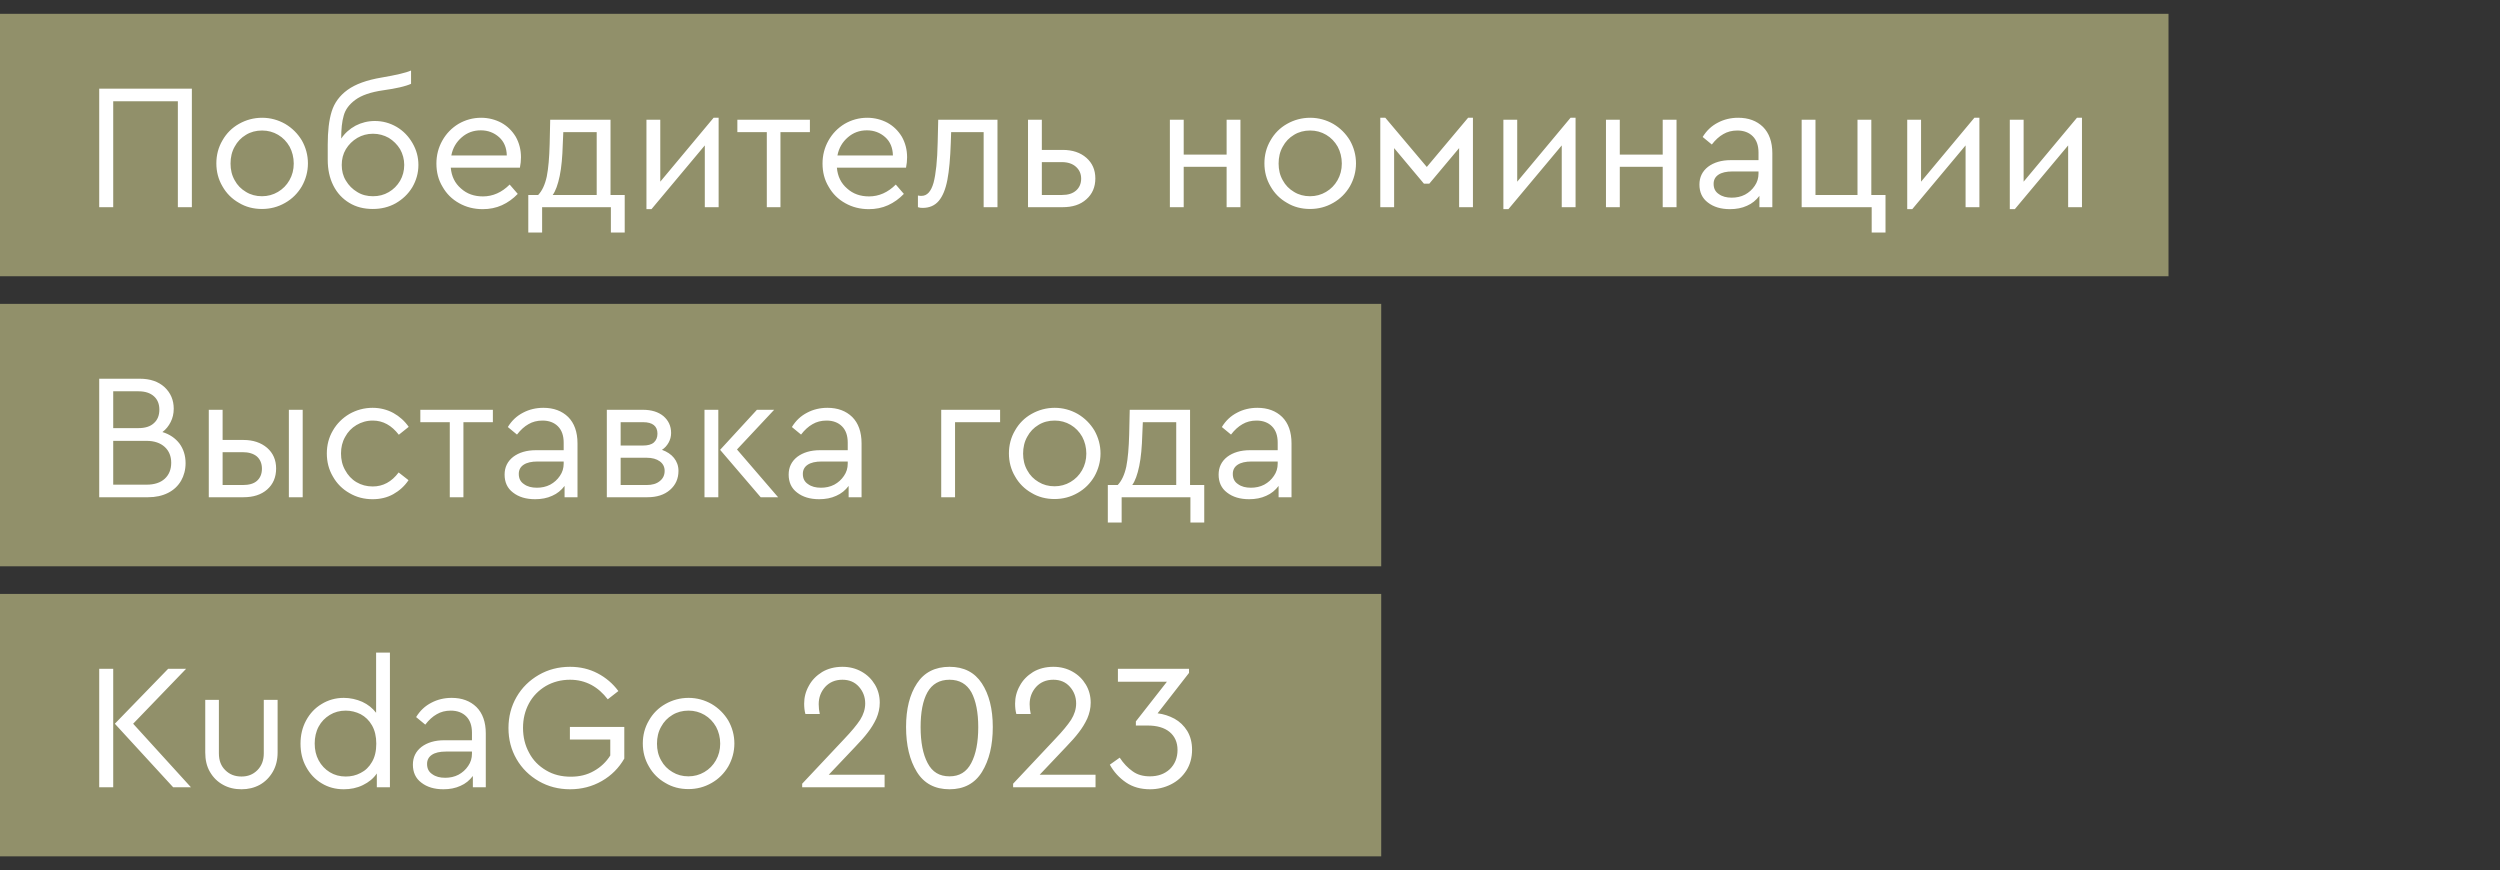 <svg width="181" height="63" viewBox="0 0 181 63" fill="none" xmlns="http://www.w3.org/2000/svg">
<rect x="0" y="0" width="181" height="63" fill="#333333" stroke="none"/>
<rect y="1" width="157" height="19" fill="#91906A"/>
<rect y="22" width="100" height="19" fill="#91906A"/>
<rect y="43" width="100" height="19" fill="#91906A"/>
<path d="M7.183 6.42H13.891V15H12.877V7.33H8.197V15H7.183V6.42ZM17.302 14.688C16.795 14.402 16.392 13.999 16.106 13.492C15.807 12.985 15.664 12.426 15.664 11.828C15.664 11.23 15.807 10.671 16.106 10.164C16.392 9.657 16.795 9.254 17.302 8.968C17.809 8.682 18.368 8.526 18.979 8.526C19.577 8.526 20.136 8.682 20.643 8.968C21.15 9.267 21.553 9.67 21.852 10.164C22.138 10.671 22.294 11.23 22.294 11.828C22.294 12.426 22.138 12.985 21.852 13.492C21.553 13.999 21.15 14.402 20.643 14.688C20.123 14.987 19.564 15.13 18.966 15.13C18.355 15.13 17.796 14.987 17.302 14.688ZM20.123 13.895C20.474 13.687 20.747 13.414 20.955 13.05C21.163 12.686 21.267 12.283 21.267 11.841C21.267 11.399 21.163 10.983 20.968 10.619C20.76 10.255 20.487 9.969 20.136 9.761C19.785 9.553 19.395 9.449 18.979 9.449C18.537 9.449 18.147 9.553 17.809 9.761C17.458 9.969 17.185 10.255 16.99 10.619C16.782 10.983 16.691 11.399 16.691 11.841C16.691 12.283 16.782 12.686 16.99 13.05C17.185 13.414 17.458 13.687 17.809 13.895C18.147 14.103 18.537 14.207 18.966 14.207C19.382 14.207 19.772 14.103 20.123 13.895ZM28.72 9.189C29.201 9.475 29.578 9.865 29.864 10.359C30.15 10.853 30.293 11.373 30.293 11.945C30.293 12.53 30.137 13.063 29.851 13.557C29.552 14.051 29.149 14.428 28.655 14.714C28.148 15 27.589 15.13 26.991 15.13C26.341 15.13 25.782 14.987 25.288 14.688C24.794 14.389 24.404 13.973 24.131 13.427C23.858 12.881 23.728 12.27 23.728 11.568V10.463C23.728 9.501 23.819 8.695 24.014 8.071C24.209 7.447 24.586 6.927 25.158 6.511C25.73 6.095 26.549 5.796 27.628 5.614C28.694 5.432 29.409 5.263 29.76 5.107V6.069C29.357 6.251 28.681 6.407 27.745 6.537C26.835 6.667 26.172 6.901 25.73 7.226C25.288 7.551 25.002 7.928 24.885 8.37C24.755 8.812 24.703 9.358 24.703 10.034C24.963 9.644 25.314 9.332 25.743 9.098C26.172 8.877 26.64 8.76 27.134 8.76C27.706 8.76 28.226 8.903 28.72 9.189ZM28.148 13.908C28.486 13.713 28.759 13.44 28.967 13.089C29.162 12.751 29.266 12.361 29.266 11.945C29.266 11.529 29.162 11.152 28.967 10.801C28.759 10.463 28.486 10.19 28.148 9.982C27.797 9.787 27.42 9.683 27.004 9.683C26.588 9.683 26.211 9.787 25.873 9.982C25.522 10.19 25.249 10.463 25.041 10.801C24.833 11.152 24.742 11.529 24.742 11.945C24.742 12.361 24.833 12.738 25.041 13.076C25.249 13.427 25.522 13.7 25.873 13.908C26.211 14.116 26.588 14.207 27.004 14.207C27.42 14.207 27.797 14.116 28.148 13.908ZM37.641 12.14H32.636C32.688 12.764 32.935 13.271 33.377 13.648C33.806 14.038 34.339 14.22 34.963 14.22C35.678 14.22 36.328 13.934 36.9 13.362L37.485 14.038C37.147 14.389 36.77 14.662 36.341 14.857C35.912 15.052 35.444 15.143 34.95 15.143C34.326 15.143 33.754 15 33.247 14.714C32.727 14.428 32.324 14.025 32.038 13.518C31.739 13.024 31.596 12.465 31.596 11.841C31.596 11.243 31.739 10.684 32.025 10.177C32.311 9.67 32.701 9.267 33.195 8.968C33.689 8.682 34.235 8.526 34.833 8.526C35.366 8.526 35.86 8.656 36.302 8.89C36.744 9.137 37.082 9.475 37.342 9.904C37.589 10.346 37.719 10.84 37.719 11.386C37.719 11.633 37.693 11.88 37.641 12.14ZM33.429 9.943C33.039 10.281 32.779 10.71 32.675 11.256H36.692C36.679 10.697 36.497 10.255 36.133 9.93C35.769 9.605 35.327 9.436 34.807 9.436C34.274 9.436 33.819 9.605 33.429 9.943ZM45.229 14.116V16.833H44.228V15H39.249V16.833H38.248V14.116H38.963C39.249 13.817 39.457 13.375 39.587 12.777C39.704 12.179 39.769 11.412 39.795 10.45L39.834 8.669H44.202V14.116H45.229ZM40.523 12.738C40.393 13.362 40.224 13.83 40.016 14.116H43.201V9.566H40.783L40.744 10.463C40.718 11.347 40.653 12.114 40.523 12.738ZM52.029 8.526V15H51.028V10.528L47.167 15.143H46.803V8.669H47.804V13.154L51.665 8.526H52.029ZM55.517 9.566H53.385V8.669H58.637V9.566H56.505V15H55.517V9.566ZM65.596 12.14H60.591C60.643 12.764 60.89 13.271 61.332 13.648C61.761 14.038 62.294 14.22 62.918 14.22C63.633 14.22 64.283 13.934 64.855 13.362L65.44 14.038C65.102 14.389 64.725 14.662 64.296 14.857C63.867 15.052 63.399 15.143 62.905 15.143C62.281 15.143 61.709 15 61.202 14.714C60.682 14.428 60.279 14.025 59.993 13.518C59.694 13.024 59.551 12.465 59.551 11.841C59.551 11.243 59.694 10.684 59.98 10.177C60.266 9.67 60.656 9.267 61.15 8.968C61.644 8.682 62.19 8.526 62.788 8.526C63.321 8.526 63.815 8.656 64.257 8.89C64.699 9.137 65.037 9.475 65.297 9.904C65.544 10.346 65.674 10.84 65.674 11.386C65.674 11.633 65.648 11.88 65.596 12.14ZM61.384 9.943C60.994 10.281 60.734 10.71 60.63 11.256H64.647C64.634 10.697 64.452 10.255 64.088 9.93C63.724 9.605 63.282 9.436 62.762 9.436C62.229 9.436 61.774 9.605 61.384 9.943ZM72.217 8.669V15H71.216V9.566H68.863L68.837 10.346C68.798 11.464 68.72 12.348 68.59 13.024C68.46 13.7 68.252 14.207 67.966 14.545C67.68 14.883 67.29 15.052 66.796 15.052C66.666 15.052 66.562 15.039 66.458 15V14.155C66.562 14.181 66.64 14.181 66.718 14.181C67.121 14.181 67.407 13.869 67.589 13.232C67.758 12.595 67.862 11.62 67.888 10.32L67.927 8.669H72.217ZM74.428 8.669H75.429V10.853H76.937C77.652 10.853 78.224 11.048 78.653 11.425C79.082 11.802 79.303 12.296 79.303 12.92C79.303 13.544 79.082 14.051 78.653 14.428C78.224 14.818 77.652 15 76.937 15H74.428V8.669ZM76.885 14.116C77.327 14.116 77.665 14.012 77.912 13.791C78.146 13.583 78.276 13.297 78.276 12.933C78.276 12.582 78.146 12.296 77.899 12.075C77.652 11.854 77.314 11.737 76.872 11.737H75.429V14.116H76.885ZM84.699 8.669H85.7V11.191H88.807V8.669H89.808V15H88.807V12.075H85.7V15H84.699V8.669ZM93.182 14.688C92.675 14.402 92.272 13.999 91.986 13.492C91.687 12.985 91.544 12.426 91.544 11.828C91.544 11.23 91.687 10.671 91.986 10.164C92.272 9.657 92.675 9.254 93.182 8.968C93.689 8.682 94.248 8.526 94.859 8.526C95.457 8.526 96.016 8.682 96.523 8.968C97.03 9.267 97.433 9.67 97.732 10.164C98.018 10.671 98.174 11.23 98.174 11.828C98.174 12.426 98.018 12.985 97.732 13.492C97.433 13.999 97.03 14.402 96.523 14.688C96.003 14.987 95.444 15.13 94.846 15.13C94.235 15.13 93.676 14.987 93.182 14.688ZM96.003 13.895C96.354 13.687 96.627 13.414 96.835 13.05C97.043 12.686 97.147 12.283 97.147 11.841C97.147 11.399 97.043 10.983 96.848 10.619C96.64 10.255 96.367 9.969 96.016 9.761C95.665 9.553 95.275 9.449 94.859 9.449C94.417 9.449 94.027 9.553 93.689 9.761C93.338 9.969 93.065 10.255 92.87 10.619C92.662 10.983 92.571 11.399 92.571 11.841C92.571 12.283 92.662 12.686 92.87 13.05C93.065 13.414 93.338 13.687 93.689 13.895C94.027 14.103 94.417 14.207 94.846 14.207C95.262 14.207 95.652 14.103 96.003 13.895ZM99.933 8.526H100.297L103.3 12.088L106.29 8.526H106.641V15H105.64V10.723L103.482 13.297H103.092L100.934 10.723V15H99.933V8.526ZM114.071 8.526V15H113.07V10.528L109.209 15.143H108.845V8.669H109.846V13.154L113.707 8.526H114.071ZM116.272 8.669H117.273V11.191H120.38V8.669H121.381V15H120.38V12.075H117.273V15H116.272V8.669ZM127.641 9.189C128.083 9.631 128.317 10.268 128.317 11.1V15H127.381V14.181C127.147 14.493 126.848 14.74 126.484 14.896C126.12 15.065 125.704 15.143 125.249 15.143C124.599 15.143 124.066 14.987 123.65 14.662C123.234 14.35 123.039 13.908 123.039 13.362C123.039 12.829 123.247 12.4 123.663 12.075C124.079 11.763 124.625 11.594 125.314 11.594H127.316V11.048C127.316 10.528 127.173 10.138 126.9 9.865C126.627 9.592 126.25 9.449 125.782 9.449C125.392 9.449 125.054 9.54 124.768 9.709C124.469 9.878 124.196 10.125 123.936 10.463L123.273 9.917C123.559 9.449 123.923 9.111 124.378 8.877C124.82 8.643 125.314 8.526 125.847 8.526C126.588 8.526 127.186 8.747 127.641 9.189ZM126.341 14.09C126.627 13.934 126.861 13.726 127.043 13.453C127.225 13.193 127.316 12.894 127.316 12.569V12.413H125.431C124.989 12.413 124.651 12.491 124.417 12.647C124.183 12.803 124.066 13.024 124.066 13.31C124.066 13.635 124.183 13.882 124.443 14.051C124.69 14.233 125.002 14.311 125.379 14.311C125.717 14.311 126.042 14.246 126.341 14.09ZM135.51 15H130.44V8.669H131.441V14.116H134.483V8.669H135.484V14.116H136.511V16.833H135.51V15ZM143.309 8.526V15H142.308V10.528L138.447 15.143H138.083V8.669H139.084V13.154L142.945 8.526H143.309ZM150.735 8.526V15H149.734V10.528L145.873 15.143H145.509V8.669H146.51V13.154L150.371 8.526H150.735ZM12.994 32.113C13.28 32.503 13.436 32.984 13.436 33.53C13.436 34.011 13.319 34.44 13.111 34.804C12.89 35.181 12.578 35.48 12.162 35.688C11.746 35.896 11.265 36 10.719 36H7.183V27.42H10.134C10.875 27.42 11.473 27.628 11.915 28.031C12.357 28.447 12.578 28.967 12.578 29.591C12.578 29.955 12.5 30.267 12.357 30.553C12.214 30.839 12.019 31.086 11.759 31.281C12.279 31.437 12.695 31.723 12.994 32.113ZM8.197 28.33V30.995H10.03C10.511 30.995 10.888 30.878 11.148 30.631C11.408 30.397 11.538 30.072 11.538 29.656C11.538 29.253 11.408 28.928 11.148 28.694C10.888 28.46 10.524 28.33 10.03 28.33H8.197ZM11.928 34.661C12.24 34.375 12.396 33.985 12.396 33.504C12.396 33.036 12.24 32.646 11.928 32.36C11.616 32.074 11.174 31.918 10.615 31.918H8.197V35.09H10.615C11.174 35.09 11.616 34.947 11.928 34.661ZM15.116 29.669H16.117V31.853H17.625C18.327 31.853 18.899 32.048 19.341 32.425C19.77 32.802 19.991 33.296 19.991 33.92C19.991 34.557 19.77 35.064 19.341 35.441C18.912 35.818 18.34 36 17.625 36H15.116V29.669ZM20.914 29.669H21.915V36H20.914V29.669ZM17.573 35.116C18.015 35.116 18.366 35.025 18.6 34.817C18.834 34.609 18.964 34.323 18.964 33.933C18.964 33.556 18.834 33.257 18.6 33.049C18.353 32.841 18.002 32.737 17.56 32.737H16.117V35.116H17.573ZM25.3 35.701C24.793 35.415 24.39 35.012 24.104 34.505C23.805 33.998 23.662 33.439 23.662 32.828C23.662 32.23 23.805 31.671 24.104 31.164C24.39 30.67 24.793 30.267 25.3 29.968C25.807 29.682 26.366 29.526 26.977 29.526C27.523 29.526 28.03 29.656 28.485 29.903C28.927 30.15 29.304 30.488 29.59 30.904L28.875 31.476C28.355 30.8 27.731 30.449 26.99 30.449C26.548 30.449 26.158 30.566 25.807 30.774C25.456 30.982 25.183 31.268 24.988 31.632C24.78 31.996 24.689 32.399 24.689 32.828C24.689 33.27 24.78 33.673 24.988 34.037C25.183 34.401 25.456 34.7 25.807 34.908C26.158 35.116 26.548 35.22 26.99 35.22C27.731 35.22 28.355 34.882 28.862 34.206L29.577 34.765C29.291 35.194 28.914 35.532 28.472 35.779C28.03 36.026 27.523 36.143 26.977 36.143C26.366 36.143 25.807 36 25.3 35.701ZM32.564 30.566H30.432V29.669H35.684V30.566H33.552V36H32.564V30.566ZM41.135 30.189C41.577 30.631 41.811 31.268 41.811 32.1V36H40.875V35.181C40.641 35.493 40.342 35.74 39.978 35.896C39.614 36.065 39.198 36.143 38.743 36.143C38.093 36.143 37.56 35.987 37.144 35.662C36.728 35.35 36.533 34.908 36.533 34.362C36.533 33.829 36.741 33.4 37.157 33.075C37.573 32.763 38.119 32.594 38.808 32.594H40.81V32.048C40.81 31.528 40.667 31.138 40.394 30.865C40.121 30.592 39.744 30.449 39.276 30.449C38.886 30.449 38.548 30.54 38.262 30.709C37.963 30.878 37.69 31.125 37.43 31.463L36.767 30.917C37.053 30.449 37.417 30.111 37.872 29.877C38.314 29.643 38.808 29.526 39.341 29.526C40.082 29.526 40.68 29.747 41.135 30.189ZM39.835 35.09C40.121 34.934 40.355 34.726 40.537 34.453C40.719 34.193 40.81 33.894 40.81 33.569V33.413H38.925C38.483 33.413 38.145 33.491 37.911 33.647C37.677 33.803 37.56 34.024 37.56 34.31C37.56 34.635 37.677 34.882 37.937 35.051C38.184 35.233 38.496 35.311 38.873 35.311C39.211 35.311 39.536 35.246 39.835 35.09ZM48.796 33.153C49.004 33.413 49.121 33.725 49.121 34.089C49.121 34.661 48.913 35.116 48.51 35.467C48.094 35.831 47.548 36 46.872 36H43.934V29.669H46.547C47.171 29.669 47.665 29.825 48.029 30.124C48.393 30.436 48.588 30.839 48.588 31.346C48.588 31.606 48.523 31.84 48.406 32.048C48.289 32.256 48.133 32.438 47.925 32.568C48.289 32.698 48.588 32.893 48.796 33.153ZM44.935 32.256H46.56C46.898 32.256 47.158 32.191 47.34 32.035C47.509 31.879 47.6 31.671 47.6 31.398C47.6 30.852 47.249 30.566 46.56 30.566H44.935V32.256ZM47.769 34.83C48.003 34.648 48.12 34.401 48.12 34.089C48.12 33.803 48.003 33.569 47.769 33.4C47.535 33.231 47.223 33.14 46.807 33.14H44.935V35.116H46.807C47.223 35.116 47.535 35.025 47.769 34.83ZM51.005 29.669H52.006V36H51.005V29.669ZM56.335 36H55.074L52.136 32.568L54.801 29.669H56.049L53.358 32.542L56.335 36ZM61.701 30.189C62.143 30.631 62.377 31.268 62.377 32.1V36H61.441V35.181C61.207 35.493 60.908 35.74 60.544 35.896C60.18 36.065 59.764 36.143 59.309 36.143C58.659 36.143 58.126 35.987 57.71 35.662C57.294 35.35 57.099 34.908 57.099 34.362C57.099 33.829 57.307 33.4 57.723 33.075C58.139 32.763 58.685 32.594 59.374 32.594H61.376V32.048C61.376 31.528 61.233 31.138 60.96 30.865C60.687 30.592 60.31 30.449 59.842 30.449C59.452 30.449 59.114 30.54 58.828 30.709C58.529 30.878 58.256 31.125 57.996 31.463L57.333 30.917C57.619 30.449 57.983 30.111 58.438 29.877C58.88 29.643 59.374 29.526 59.907 29.526C60.648 29.526 61.246 29.747 61.701 30.189ZM60.401 35.09C60.687 34.934 60.921 34.726 61.103 34.453C61.285 34.193 61.376 33.894 61.376 33.569V33.413H59.491C59.049 33.413 58.711 33.491 58.477 33.647C58.243 33.803 58.126 34.024 58.126 34.31C58.126 34.635 58.243 34.882 58.503 35.051C58.75 35.233 59.062 35.311 59.439 35.311C59.777 35.311 60.102 35.246 60.401 35.09ZM68.144 29.669H72.408V30.566H69.145V36H68.144V29.669ZM74.684 35.688C74.177 35.402 73.775 34.999 73.489 34.492C73.189 33.985 73.046 33.426 73.046 32.828C73.046 32.23 73.189 31.671 73.489 31.164C73.775 30.657 74.177 30.254 74.684 29.968C75.192 29.682 75.751 29.526 76.362 29.526C76.96 29.526 77.519 29.682 78.025 29.968C78.532 30.267 78.936 30.67 79.234 31.164C79.52 31.671 79.677 32.23 79.677 32.828C79.677 33.426 79.52 33.985 79.234 34.492C78.936 34.999 78.532 35.402 78.025 35.688C77.505 35.987 76.947 36.13 76.349 36.13C75.737 36.13 75.178 35.987 74.684 35.688ZM77.505 34.895C77.856 34.687 78.129 34.414 78.338 34.05C78.546 33.686 78.65 33.283 78.65 32.841C78.65 32.399 78.546 31.983 78.35 31.619C78.142 31.255 77.87 30.969 77.519 30.761C77.168 30.553 76.778 30.449 76.362 30.449C75.919 30.449 75.529 30.553 75.192 30.761C74.841 30.969 74.567 31.255 74.373 31.619C74.165 31.983 74.073 32.399 74.073 32.841C74.073 33.283 74.165 33.686 74.373 34.05C74.567 34.414 74.841 34.687 75.192 34.895C75.529 35.103 75.919 35.207 76.349 35.207C76.764 35.207 77.154 35.103 77.505 34.895ZM87.187 35.116V37.833H86.186V36H81.207V37.833H80.206V35.116H80.921C81.207 34.817 81.415 34.375 81.545 33.777C81.662 33.179 81.727 32.412 81.753 31.45L81.792 29.669H86.16V35.116H87.187ZM82.481 33.738C82.351 34.362 82.182 34.83 81.974 35.116H85.159V30.566H82.741L82.702 31.463C82.676 32.347 82.611 33.114 82.481 33.738ZM92.83 30.189C93.272 30.631 93.506 31.268 93.506 32.1V36H92.57V35.181C92.336 35.493 92.037 35.74 91.673 35.896C91.309 36.065 90.893 36.143 90.438 36.143C89.788 36.143 89.255 35.987 88.839 35.662C88.423 35.35 88.228 34.908 88.228 34.362C88.228 33.829 88.436 33.4 88.852 33.075C89.268 32.763 89.814 32.594 90.503 32.594H92.505V32.048C92.505 31.528 92.362 31.138 92.089 30.865C91.816 30.592 91.439 30.449 90.971 30.449C90.581 30.449 90.243 30.54 89.957 30.709C89.658 30.878 89.385 31.125 89.125 31.463L88.462 30.917C88.748 30.449 89.112 30.111 89.567 29.877C90.009 29.643 90.503 29.526 91.036 29.526C91.777 29.526 92.375 29.747 92.83 30.189ZM91.53 35.09C91.816 34.934 92.05 34.726 92.232 34.453C92.414 34.193 92.505 33.894 92.505 33.569V33.413H90.62C90.178 33.413 89.84 33.491 89.606 33.647C89.372 33.803 89.255 34.024 89.255 34.31C89.255 34.635 89.372 34.882 89.632 35.051C89.879 35.233 90.191 35.311 90.568 35.311C90.906 35.311 91.231 35.246 91.53 35.09ZM7.183 48.42H8.197V57H7.183V48.42ZM13.826 57H12.539L8.314 52.398L12.175 48.42H13.475L9.64 52.398L13.826 57ZM16.147 56.818C15.744 56.597 15.432 56.285 15.198 55.882C14.964 55.479 14.86 55.011 14.86 54.478V50.669H15.848V54.543C15.848 55.063 16.004 55.466 16.316 55.765C16.628 56.077 17.018 56.22 17.486 56.22C17.941 56.22 18.318 56.077 18.63 55.765C18.942 55.453 19.098 55.05 19.098 54.543V50.669H20.099V54.478C20.099 55.011 19.982 55.479 19.748 55.882C19.514 56.285 19.202 56.597 18.812 56.818C18.409 57.039 17.967 57.143 17.486 57.143C16.992 57.143 16.537 57.039 16.147 56.818ZM28.231 47.25V57H27.282V55.999C27.035 56.363 26.697 56.636 26.268 56.844C25.839 57.052 25.384 57.143 24.89 57.143C24.292 57.143 23.759 57 23.291 56.714C22.81 56.428 22.433 56.025 22.16 55.518C21.887 55.024 21.757 54.465 21.757 53.841C21.757 53.23 21.887 52.671 22.16 52.164C22.433 51.657 22.81 51.254 23.291 50.968C23.759 50.682 24.292 50.526 24.89 50.526C25.358 50.526 25.813 50.63 26.229 50.812C26.645 51.007 26.97 51.267 27.23 51.605V47.25H28.231ZM26.112 55.96C26.45 55.791 26.723 55.531 26.931 55.167C27.139 54.816 27.243 54.374 27.243 53.841C27.243 53.321 27.139 52.879 26.931 52.515C26.723 52.151 26.45 51.891 26.112 51.709C25.774 51.54 25.41 51.449 25.033 51.449C24.604 51.449 24.214 51.553 23.876 51.761C23.538 51.969 23.265 52.242 23.07 52.606C22.875 52.97 22.784 53.386 22.784 53.828C22.784 54.283 22.875 54.686 23.07 55.05C23.265 55.414 23.538 55.7 23.876 55.908C24.214 56.116 24.604 56.22 25.033 56.22C25.41 56.22 25.774 56.142 26.112 55.96ZM34.495 51.189C34.937 51.631 35.171 52.268 35.171 53.1V57H34.235V56.181C34.001 56.493 33.702 56.74 33.338 56.896C32.974 57.065 32.558 57.143 32.103 57.143C31.453 57.143 30.92 56.987 30.504 56.662C30.088 56.35 29.893 55.908 29.893 55.362C29.893 54.829 30.101 54.4 30.517 54.075C30.933 53.763 31.479 53.594 32.168 53.594H34.17V53.048C34.17 52.528 34.027 52.138 33.754 51.865C33.481 51.592 33.104 51.449 32.636 51.449C32.246 51.449 31.908 51.54 31.622 51.709C31.323 51.878 31.05 52.125 30.79 52.463L30.127 51.917C30.413 51.449 30.777 51.111 31.232 50.877C31.674 50.643 32.168 50.526 32.701 50.526C33.442 50.526 34.04 50.747 34.495 51.189ZM33.195 56.09C33.481 55.934 33.715 55.726 33.897 55.453C34.079 55.193 34.17 54.894 34.17 54.569V54.413H32.285C31.843 54.413 31.505 54.491 31.271 54.647C31.037 54.803 30.92 55.024 30.92 55.31C30.92 55.635 31.037 55.882 31.297 56.051C31.544 56.233 31.856 56.311 32.233 56.311C32.571 56.311 32.896 56.246 33.195 56.09ZM39.011 56.558C38.334 56.168 37.788 55.635 37.398 54.959C37.008 54.283 36.813 53.542 36.813 52.71C36.813 51.891 37.008 51.137 37.398 50.461C37.788 49.785 38.334 49.252 39.011 48.862C39.687 48.472 40.441 48.277 41.273 48.277C42.001 48.277 42.663 48.433 43.261 48.745C43.859 49.057 44.367 49.486 44.77 50.032L44.002 50.63C43.664 50.188 43.275 49.837 42.819 49.59C42.352 49.343 41.844 49.213 41.273 49.213C40.623 49.213 40.038 49.369 39.517 49.668C38.998 49.98 38.581 50.396 38.295 50.929C38.01 51.462 37.867 52.047 37.867 52.697C37.867 53.36 38.01 53.958 38.309 54.504C38.594 55.05 39.011 55.466 39.544 55.778C40.063 56.09 40.661 56.233 41.325 56.233C41.949 56.233 42.508 56.103 43.002 55.817C43.495 55.544 43.886 55.167 44.184 54.699V53.542H41.26V52.632H45.199V54.92C44.809 55.596 44.276 56.142 43.574 56.545C42.871 56.948 42.105 57.143 41.273 57.143C40.441 57.143 39.687 56.948 39.011 56.558ZM48.177 56.688C47.67 56.402 47.267 55.999 46.981 55.492C46.682 54.985 46.539 54.426 46.539 53.828C46.539 53.23 46.682 52.671 46.981 52.164C47.267 51.657 47.67 51.254 48.177 50.968C48.684 50.682 49.243 50.526 49.854 50.526C50.452 50.526 51.011 50.682 51.518 50.968C52.025 51.267 52.428 51.67 52.727 52.164C53.013 52.671 53.169 53.23 53.169 53.828C53.169 54.426 53.013 54.985 52.727 55.492C52.428 55.999 52.025 56.402 51.518 56.688C50.998 56.987 50.439 57.13 49.841 57.13C49.23 57.13 48.671 56.987 48.177 56.688ZM50.998 55.895C51.349 55.687 51.622 55.414 51.83 55.05C52.038 54.686 52.142 54.283 52.142 53.841C52.142 53.399 52.038 52.983 51.843 52.619C51.635 52.255 51.362 51.969 51.011 51.761C50.66 51.553 50.27 51.449 49.854 51.449C49.412 51.449 49.022 51.553 48.684 51.761C48.333 51.969 48.06 52.255 47.865 52.619C47.657 52.983 47.566 53.399 47.566 53.841C47.566 54.283 47.657 54.686 47.865 55.05C48.06 55.414 48.333 55.687 48.684 55.895C49.022 56.103 49.412 56.207 49.841 56.207C50.257 56.207 50.647 56.103 50.998 55.895ZM64.045 56.09V57H58.078V56.74L61.133 53.49C61.653 52.944 62.03 52.489 62.277 52.112C62.511 51.735 62.641 51.345 62.641 50.929C62.641 50.461 62.485 50.058 62.186 49.72C61.887 49.382 61.484 49.213 60.99 49.213C60.47 49.213 60.054 49.395 59.742 49.733C59.43 50.084 59.274 50.5 59.274 50.981C59.274 51.228 59.3 51.462 59.352 51.696H58.312C58.247 51.462 58.221 51.215 58.221 50.942C58.221 50.5 58.325 50.071 58.559 49.655C58.78 49.239 59.105 48.914 59.521 48.654C59.937 48.407 60.431 48.277 60.99 48.277C61.51 48.277 61.965 48.394 62.381 48.628C62.797 48.862 63.109 49.174 63.343 49.564C63.577 49.954 63.694 50.396 63.694 50.877C63.694 51.28 63.603 51.657 63.447 52.021C63.278 52.385 63.07 52.723 62.836 53.022C62.602 53.334 62.29 53.685 61.9 54.088L60.002 56.09H64.045ZM66.379 55.882C65.859 55.037 65.599 53.958 65.599 52.632C65.599 51.332 65.859 50.279 66.392 49.473C66.912 48.68 67.705 48.277 68.745 48.277C69.785 48.277 70.565 48.68 71.085 49.473C71.605 50.266 71.878 51.319 71.878 52.632C71.878 53.958 71.618 55.037 71.098 55.882C70.578 56.727 69.785 57.143 68.745 57.143C67.692 57.143 66.899 56.727 66.379 55.882ZM70.318 55.245C70.656 54.608 70.825 53.737 70.825 52.645C70.825 51.579 70.656 50.734 70.331 50.123C69.993 49.525 69.473 49.213 68.745 49.213C68.017 49.213 67.484 49.525 67.146 50.123C66.808 50.734 66.652 51.579 66.652 52.645C66.652 53.737 66.821 54.608 67.159 55.245C67.497 55.895 68.017 56.207 68.745 56.207C69.46 56.207 69.98 55.895 70.318 55.245ZM79.317 56.09V57H73.35V56.74L76.405 53.49C76.925 52.944 77.302 52.489 77.549 52.112C77.783 51.735 77.913 51.345 77.913 50.929C77.913 50.461 77.757 50.058 77.458 49.72C77.159 49.382 76.756 49.213 76.262 49.213C75.742 49.213 75.326 49.395 75.014 49.733C74.702 50.084 74.546 50.5 74.546 50.981C74.546 51.228 74.572 51.462 74.624 51.696H73.584C73.519 51.462 73.493 51.215 73.493 50.942C73.493 50.5 73.597 50.071 73.831 49.655C74.052 49.239 74.377 48.914 74.793 48.654C75.209 48.407 75.703 48.277 76.262 48.277C76.782 48.277 77.237 48.394 77.653 48.628C78.069 48.862 78.381 49.174 78.615 49.564C78.849 49.954 78.966 50.396 78.966 50.877C78.966 51.28 78.875 51.657 78.719 52.021C78.55 52.385 78.342 52.723 78.108 53.022C77.874 53.334 77.562 53.685 77.172 54.088L75.274 56.09H79.317ZM85.032 52.034C85.409 52.242 85.721 52.541 85.955 52.918C86.189 53.308 86.306 53.763 86.306 54.283C86.306 54.855 86.163 55.362 85.89 55.791C85.604 56.233 85.24 56.558 84.772 56.792C84.304 57.026 83.797 57.143 83.264 57.143C82.601 57.143 82.016 56.987 81.522 56.649C81.028 56.311 80.638 55.882 80.352 55.362L81.067 54.855C81.34 55.271 81.652 55.596 82.003 55.843C82.341 56.09 82.757 56.207 83.251 56.207C83.836 56.207 84.317 56.038 84.694 55.687C85.058 55.336 85.253 54.868 85.253 54.296C85.253 53.75 85.058 53.308 84.681 52.996C84.304 52.684 83.771 52.528 83.082 52.528H82.237V52.229L84.486 49.356H80.937V48.42H86.085V48.719L83.81 51.644C84.239 51.696 84.642 51.826 85.032 52.034Z" fill="white"/>
</svg>
